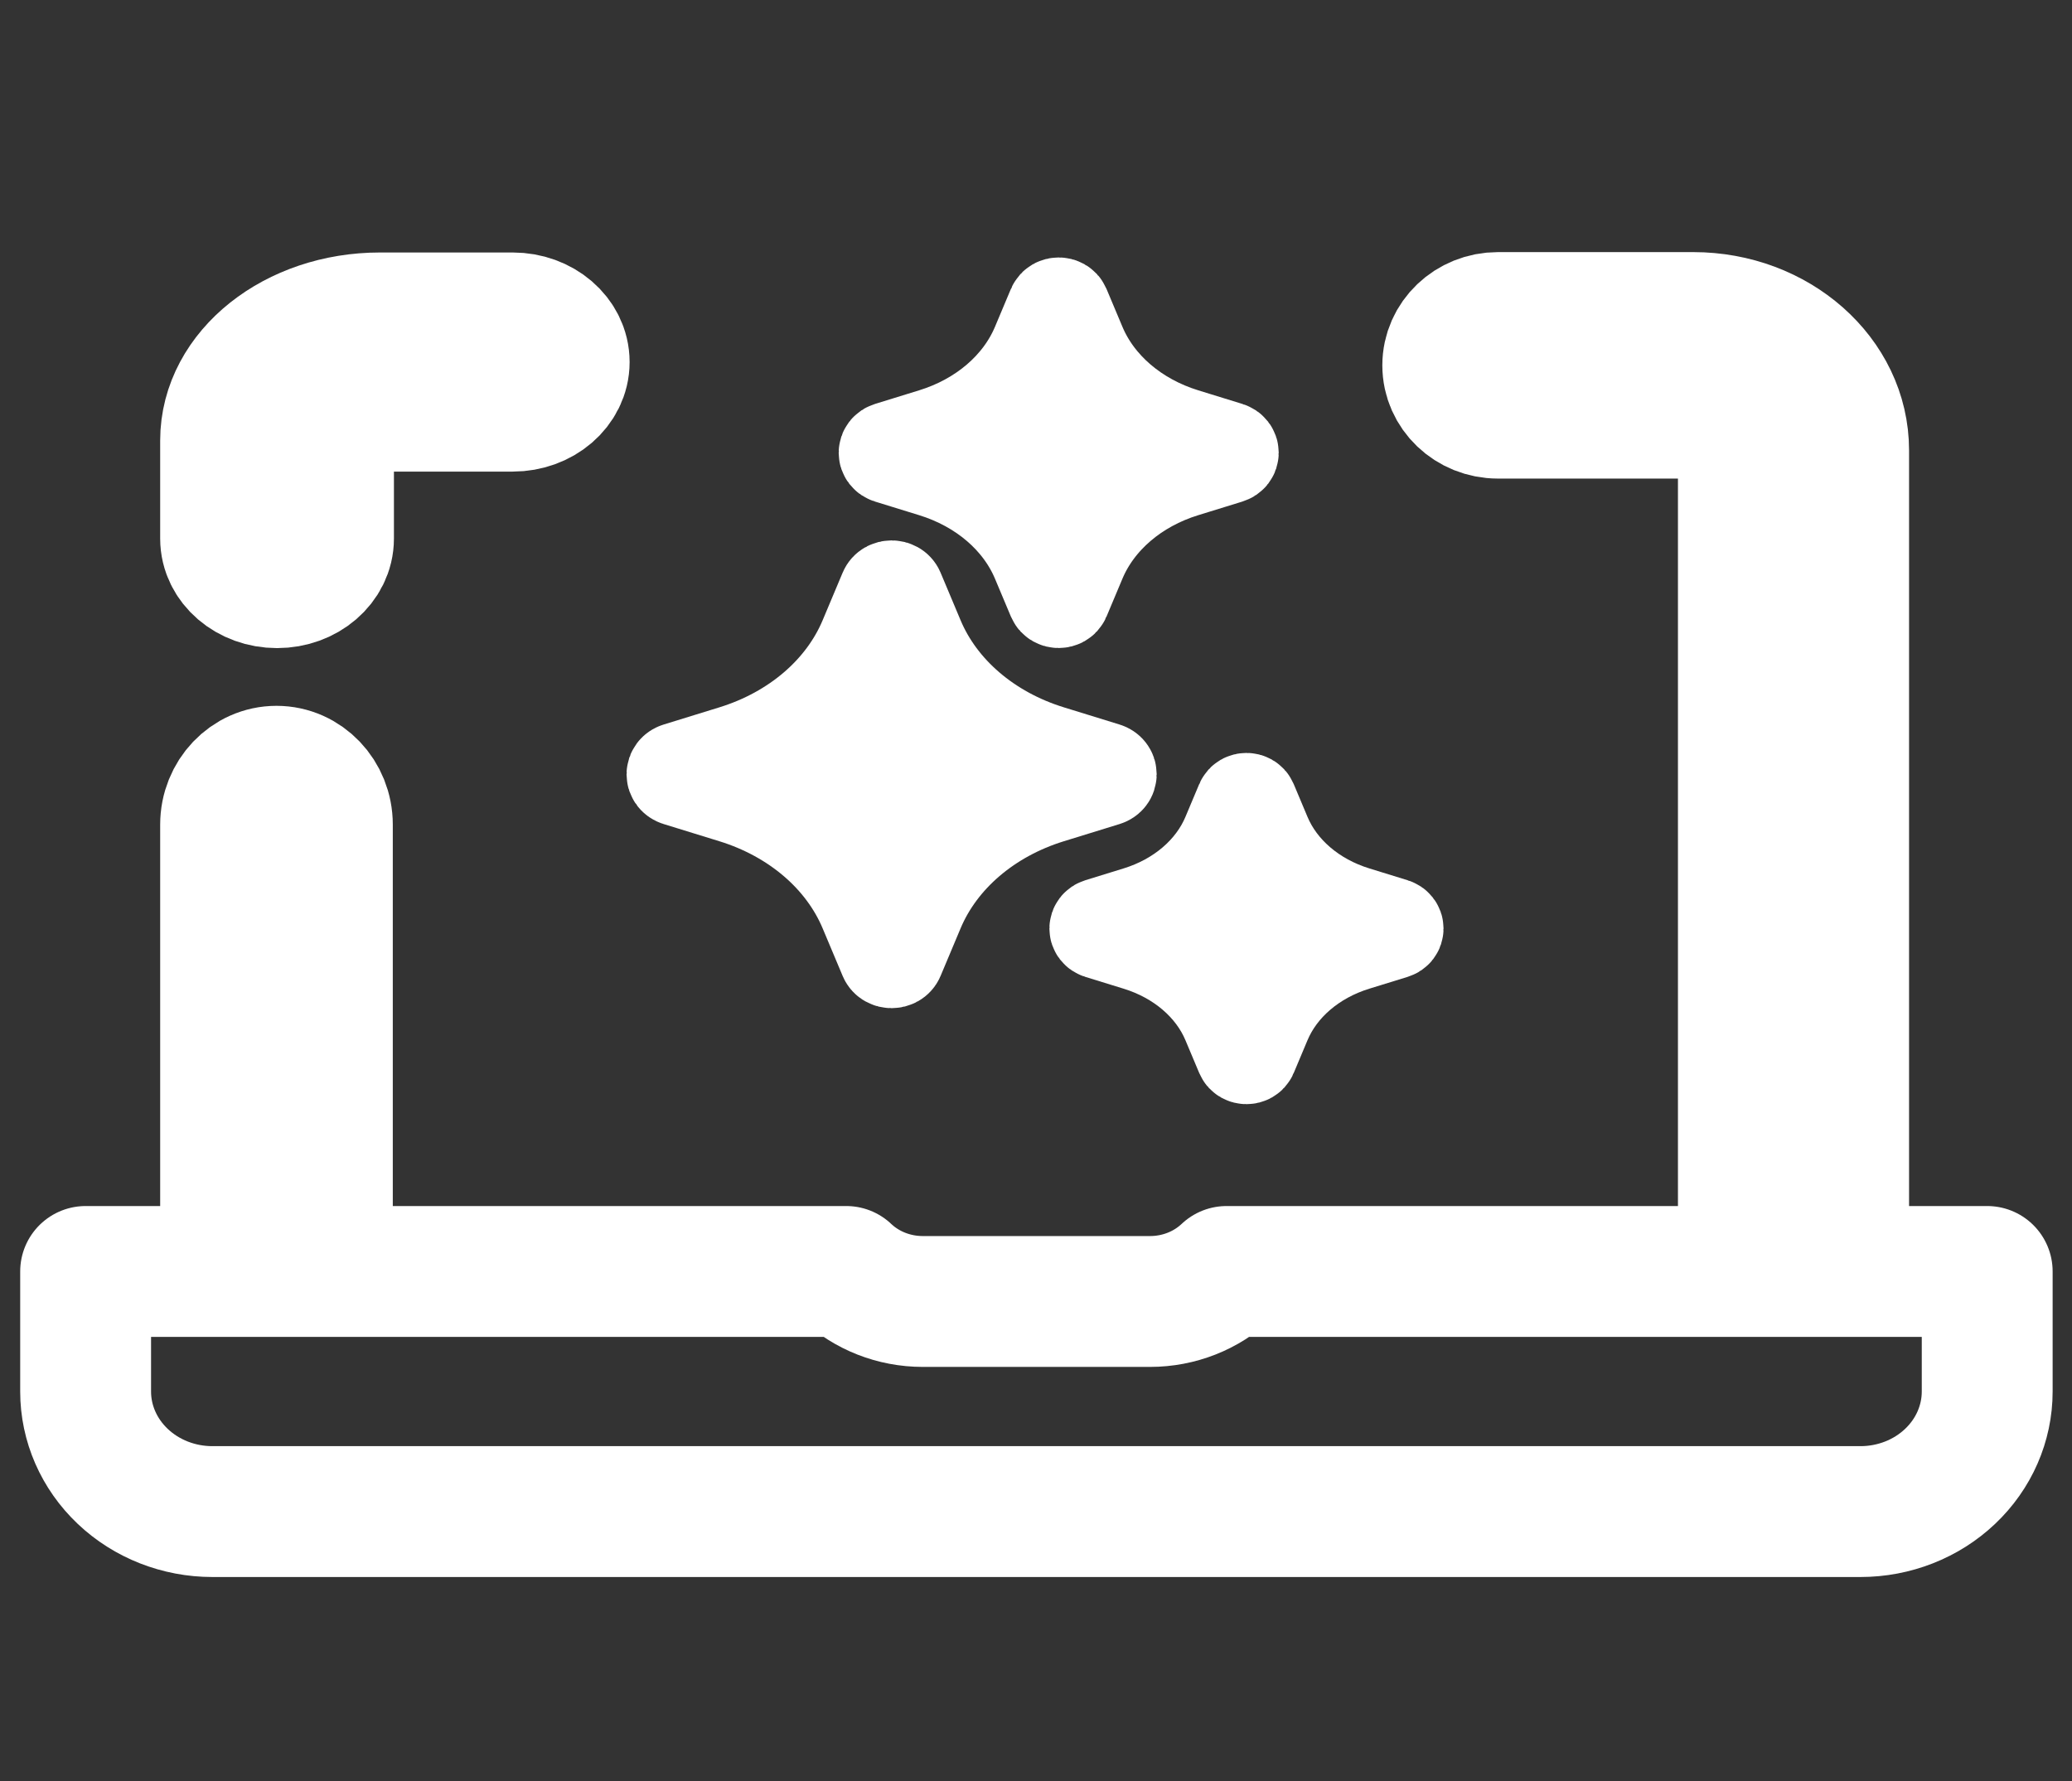 <svg width="285" height="245" viewBox="0 0 285 245" fill="none" xmlns="http://www.w3.org/2000/svg">
<rect x="0" y="0" width="285" height="245" fill="#333333" stroke="none"/>
<path d="M239.799 174.938V61.945C239.799 59.169 236.642 56.83 232.906 56.83H206.029C202.219 56.83 199.137 53.887 199.137 50.255C199.137 46.622 202.219 43.679 206.029 43.679H232.906C244.312 43.679 253.588 51.872 253.588 61.945V174.938" fill="url(#paint0_linear_2718_3042)"/>
<path d="M239.799 174.938V61.945C239.799 59.169 236.642 56.83 232.906 56.83H206.029C202.219 56.83 199.137 53.887 199.137 50.255C199.137 46.622 202.219 43.679 206.029 43.679H232.906C244.312 43.679 253.588 51.872 253.588 61.945V174.938" stroke="url(#paint1_linear_2718_3042)" stroke-width="18"/>
<path d="M31.031 182.685V113.433C31.031 109.379 34.163 106.09 38.03 106.09C41.897 106.09 45.028 109.375 45.028 113.433V182.685" fill="url(#paint2_linear_2718_3042)"/>
<path d="M31.031 182.685V113.433C31.031 109.379 34.163 106.09 38.03 106.09C41.897 106.09 45.028 109.375 45.028 113.433V182.685" stroke="url(#paint3_linear_2718_3042)" stroke-width="18"/>
<path d="M38.11 80.15C42.021 80.15 45.184 77.433 45.184 74.08V60.591C45.184 58.029 48.425 55.87 52.259 55.87H70.527C74.438 55.87 77.602 53.153 77.602 49.801C77.602 46.448 74.438 43.731 70.527 43.731H52.259C40.553 43.731 31.031 51.294 31.031 60.591V74.08C31.031 77.433 34.194 80.15 38.106 80.15H38.11Z" fill="url(#paint4_linear_2718_3042)" stroke="url(#paint5_linear_2718_3042)" stroke-width="18"/>
<path d="M168.713 174.897C165.922 177.54 162.136 179.026 158.19 179.026H126.926C122.979 179.026 119.193 177.54 116.402 174.897H116.402H11.777V191.412C11.777 195.792 13.614 199.991 16.885 203.087C20.155 206.188 24.59 207.926 29.215 207.926C76.772 207.926 208.342 207.926 255.899 207.926C260.524 207.926 264.96 206.188 268.229 203.087C271.5 199.991 273.336 195.792 273.336 191.412C273.336 183.154 273.336 174.897 273.336 174.897H168.713Z" stroke="url(#paint6_linear_2718_3042)" stroke-width="18" stroke-miterlimit="10" stroke-linecap="round" stroke-linejoin="round"/>
<path d="M123.379 81.282L126.14 87.85C129.206 95.142 135.906 100.882 144.415 103.509L152.082 105.875C152.773 106.09 152.773 106.929 152.082 107.141L144.415 109.507C135.906 112.134 129.206 117.875 126.14 125.166L123.379 131.735C123.128 132.327 122.149 132.327 121.901 131.735L119.14 125.166C116.074 117.875 109.374 112.134 100.865 109.507L93.198 107.141C92.507 106.927 92.507 106.087 93.198 105.875L100.865 103.509C109.374 100.882 116.074 95.142 119.14 87.85L121.901 81.282C122.149 80.687 123.128 80.687 123.379 81.282Z" fill="white" stroke="white" stroke-width="13" stroke-miterlimit="10"/>
<path d="M146.209 42.269L148.399 47.479C150.831 53.262 156.145 57.815 162.894 59.899L168.975 61.776C169.523 61.946 169.523 62.612 168.975 62.78L162.894 64.657C156.145 66.74 150.831 71.293 148.399 77.077L146.209 82.287C146.01 82.756 145.233 82.756 145.037 82.287L142.846 77.077C140.415 71.293 135.101 66.74 128.351 64.657L122.27 62.78C121.722 62.61 121.722 61.944 122.27 61.776L128.351 59.899C135.101 57.815 140.415 53.262 142.846 47.479L145.037 42.269C145.233 41.797 146.01 41.797 146.209 42.269Z" fill="white" stroke="white" stroke-width="13" stroke-miterlimit="10"/>
<path d="M171.958 110.377L173.857 114.895C175.966 119.91 180.573 123.858 186.426 125.664L191.699 127.292C192.175 127.439 192.175 128.017 191.699 128.163L186.426 129.79C180.573 131.597 175.966 135.545 173.857 140.559L171.958 145.077C171.785 145.485 171.112 145.485 170.942 145.077L169.042 140.559C166.933 135.545 162.326 131.597 156.473 129.79L151.2 128.163C150.725 128.015 150.725 127.437 151.2 127.292L156.473 125.664C162.326 123.858 166.933 119.91 169.042 114.895L170.942 110.377C171.112 109.967 171.785 109.967 171.958 110.377Z" fill="white" stroke="white" stroke-width="13" stroke-miterlimit="10"/>
<defs>
<linearGradient id="paint0_linear_2718_3042" x1="268.467" y1="51.557" x2="206.561" y2="81.445" gradientUnits="userSpaceOnUse">
<stop offset="1" stop-color="white"/>
</linearGradient>
<linearGradient id="paint1_linear_2718_3042" x1="268.467" y1="51.557" x2="206.561" y2="81.445" gradientUnits="userSpaceOnUse">
<stop offset="1" stop-color="white"/>
</linearGradient>
<linearGradient id="paint2_linear_2718_3042" x1="128.233" y1="20.7" x2="-17.075" y2="92.705" gradientUnits="userSpaceOnUse">
<stop stop-color="#006F6F"/>
<stop offset="0.118" stop-color="#007474"/>
<stop offset="0.312" stop-color="#018384"/>
<stop offset="0.511" stop-color="#009191"/>
<stop offset="1" stop-color="#00CCCC"/>
</linearGradient>
<linearGradient id="paint3_linear_2718_3042" x1="168.104" y1="20.696" x2="-2.483" y2="72.313" gradientUnits="userSpaceOnUse">
<stop offset="1" stop-color="white"/>
</linearGradient>
<linearGradient id="paint4_linear_2718_3042" x1="478.924" y1="-9.21" x2="385.26" y2="219.142" gradientUnits="userSpaceOnUse">
<stop stop-color="white"/>
</linearGradient>
<linearGradient id="paint5_linear_2718_3042" x1="478.924" y1="-9.21" x2="385.26" y2="219.142" gradientUnits="userSpaceOnUse">
<stop stop-color="white"/>
</linearGradient>
<linearGradient id="paint6_linear_2718_3042" x1="241.966" y1="149.4" x2="217.757" y2="227.788" gradientUnits="userSpaceOnUse">
<stop stop-color="white"/>
</linearGradient>
</defs>
</svg>
